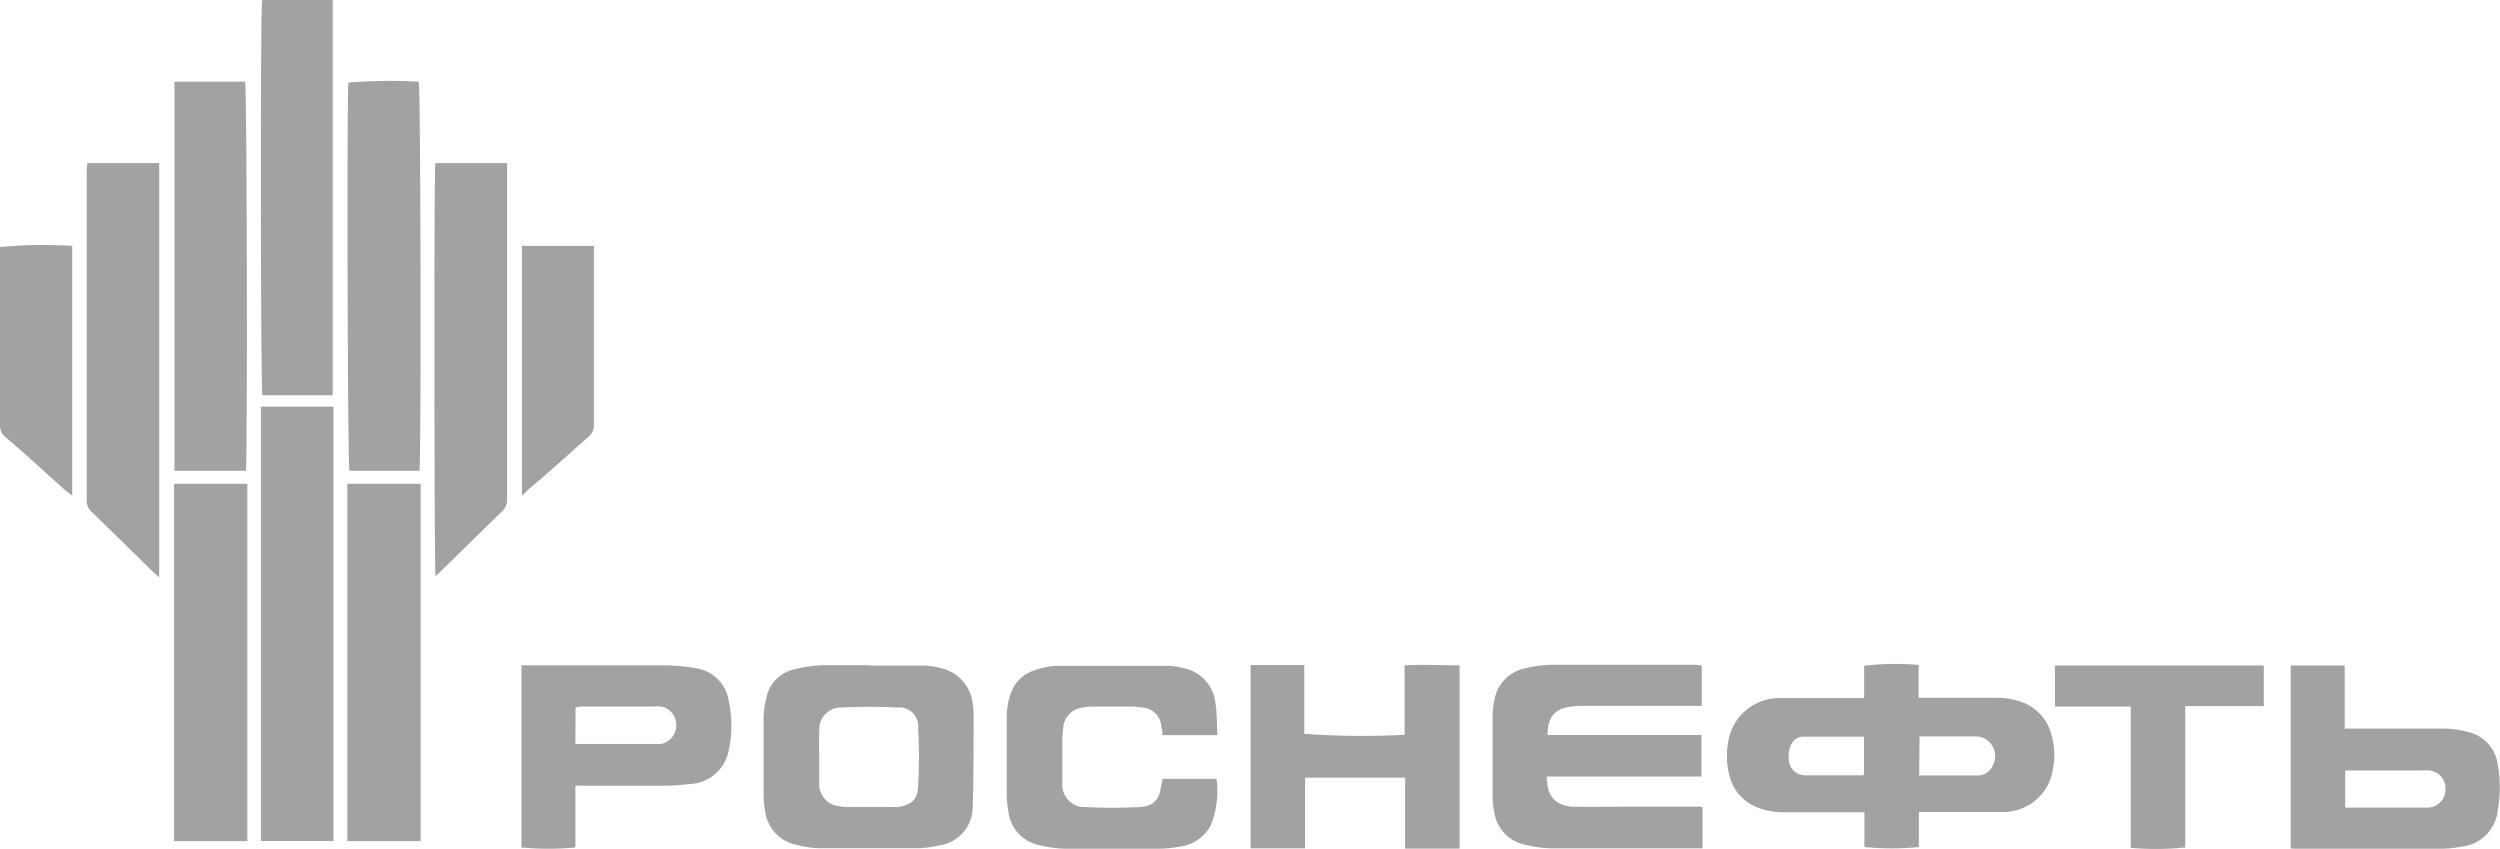 <?xml version="1.0" encoding="UTF-8"?> <svg xmlns="http://www.w3.org/2000/svg" viewBox="0 0 193.17 65.6"> <defs> <style>.cls-1{fill:#a2a2a2;}</style> </defs> <g id="Слой_2" data-name="Слой 2"> <g id="Слой_1-2" data-name="Слой 1"> <path class="cls-1" d="M148.29,53.92H149c1.83,0,3.65,0,5.48,0a5.48,5.48,0,0,1,1.69.31,3.6,3.6,0,0,1,2.34,2.55,5.61,5.61,0,0,1,.1,2.73,3.87,3.87,0,0,1-3.92,3.23c-1.89,0-3.78,0-5.67,0h-.75v2.71a21.74,21.74,0,0,1-4.21,0V62.76h-.74c-1.91,0-3.82,0-5.72,0a5.24,5.24,0,0,1-1.75-.35,3.49,3.49,0,0,1-2.22-2.49,5.83,5.83,0,0,1-.1-2.56,4,4,0,0,1,4.1-3.42c1.89,0,3.78,0,5.66,0h.75V51.44a20.56,20.56,0,0,1,4.21-.06v2.54Zm0,6h4.41A1.3,1.3,0,0,0,154,59.1a1.52,1.52,0,0,0-1.48-2.2H148.9c-.18,0-.37,0-.58,0Zm-4.26-3c-1.6,0-3.14,0-4.67,0-.78,0-1.19.7-1.15,1.64a1.28,1.28,0,0,0,1.33,1.35c1.45,0,2.91,0,4.36,0,0,0,.07,0,.13-.08Z"></path> <path class="cls-1" d="M131.55,62.39c0,.24,0,.41,0,.57v2.59c-.23,0-.39,0-.56,0-3.69,0-7.38,0-11.07,0a9.37,9.37,0,0,1-2.16-.3,3,3,0,0,1-2.3-2.49,6.22,6.22,0,0,1-.13-1.21q0-3.09,0-6.18a5.47,5.47,0,0,1,.13-1.21,3,3,0,0,1,2.3-2.5,9.29,9.29,0,0,1,2-.29c3.75,0,7.51,0,11.26,0a4.66,4.66,0,0,1,.47.06v3.11l-.75,0h-8.24c-.36,0-.73,0-1.09.06-1.27.15-1.83.79-1.84,2.19.77,0,1.56,0,2.34,0h9.56V60c-.63,0-1.29,0-2,0h-9.95c0,1.53.67,2.29,2.11,2.33s2.62,0,3.93,0h5.86Z"></path> <path class="cls-1" d="M19,36.38H13.48V6.31h5.46C19.08,6.77,19.14,34.9,19,36.38Z"></path> <path class="cls-1" d="M20.25,0h5.46V30.54H20.27C20.14,30.08,20.11.75,20.25,0Z"></path> <path class="cls-1" d="M32.41,36.38H27c-.14-.47-.21-28.45-.08-30a40.68,40.68,0,0,1,5.44-.07C32.5,6.75,32.56,35,32.41,36.38Z"></path> <path class="cls-1" d="M6.74,12.6H12.3v32c-.19-.16-.32-.26-.43-.37-1.6-1.56-3.18-3.13-4.79-4.68a1.15,1.15,0,0,1-.38-.9q0-12.7,0-25.4C6.71,13,6.73,12.84,6.74,12.6Z"></path> <path class="cls-1" d="M33.64,12.6h5.54c0,.24,0,.45,0,.65q0,12.65,0,25.29a1.27,1.27,0,0,1-.41,1c-1.58,1.52-3.13,3.06-4.7,4.59l-.42.39C33.56,44,33.52,13.51,33.64,12.6Z"></path> <path class="cls-1" d="M67.19,51.43c1.44,0,2.87,0,4.31,0a5.63,5.63,0,0,1,1.14.18,3.17,3.17,0,0,1,2.53,2.88,4.62,4.62,0,0,1,.06.64c0,2.4,0,4.8-.07,7.2a3,3,0,0,1-2.65,3,7,7,0,0,1-1.52.21q-3.83,0-7.65,0a7.65,7.65,0,0,1-1.84-.27,3.05,3.05,0,0,1-2.38-2.58A7.7,7.7,0,0,1,59,61.45c0-2,0-4,0-5.92a7.12,7.12,0,0,1,.24-1.71,2.78,2.78,0,0,1,2-2.07,11.63,11.63,0,0,1,2.28-.35c1.21,0,2.44,0,3.66,0Zm-3.89,7h0c0,.7,0,1.41,0,2.11a1.71,1.71,0,0,0,1.56,1.76,2.94,2.94,0,0,0,.51.05H69a2.12,2.12,0,0,0,.44,0c1-.17,1.45-.58,1.5-1.56.08-1.51.09-3,0-4.55a1.44,1.44,0,0,0-1.59-1.57,42.08,42.08,0,0,0-4.35,0,1.66,1.66,0,0,0-1.69,1.75C63.26,57.09,63.3,57.77,63.3,58.46Z"></path> <path class="cls-1" d="M89.84,60.18H94a7.24,7.24,0,0,1-.4,3.49,3.12,3.12,0,0,1-2.46,1.75,9.43,9.43,0,0,1-1.6.16c-2.4,0-4.8,0-7.2,0a9.32,9.32,0,0,1-2.1-.29,3,3,0,0,1-2.33-2.62,6.85,6.85,0,0,1-.12-1.28q0-2.93,0-5.85a5.31,5.31,0,0,1,.36-2.08,2.78,2.78,0,0,1,1.71-1.64,6.17,6.17,0,0,1,1.68-.37c2.92,0,5.83,0,8.75,0a5,5,0,0,1,1.08.16,3.09,3.09,0,0,1,2.54,2.66c.13.82.11,1.66.16,2.53H89.82c0-.19,0-.4-.08-.6a1.57,1.57,0,0,0-1.47-1.53,7.45,7.45,0,0,0-1.16-.08c-.81,0-1.63,0-2.44,0a6,6,0,0,0-1,.08,1.69,1.69,0,0,0-1.52,1.58,10.48,10.48,0,0,0-.07,1.48c0,.92,0,1.84,0,2.76a1.73,1.73,0,0,0,1.8,1.87,40.44,40.44,0,0,0,4.12,0c1.18-.07,1.59-.56,1.74-1.75C89.78,60.47,89.81,60.35,89.84,60.18Z"></path> <path class="cls-1" d="M112.78,65.57h-4.21c0-1.82,0-3.63,0-5.48h-7.73v5.46H96.63V51.39c1.36,0,2.72,0,4.15,0V56.7a63.23,63.23,0,0,0,7.75.08V51.41c1.45-.08,2.83,0,4.25,0Z"></path> <path class="cls-1" d="M177,65.56V51.42h4.17V56.3H182c2.34,0,4.68,0,7,0a7.18,7.18,0,0,1,1.59.23A3,3,0,0,1,193,59.09a9.53,9.53,0,0,1,0,3.45,3.13,3.13,0,0,1-2.84,2.88,7.87,7.87,0,0,1-1.53.16c-3.73,0-7.47,0-11.2,0Zm4.21-3.16h6.45a1.41,1.41,0,0,0,1.3-1.42,1.4,1.4,0,0,0-1.26-1.45,4.36,4.36,0,0,0-.51,0h-5.41c-.18,0-.37,0-.57,0Z"></path> <path class="cls-1" d="M44.46,60.69v4.79a21.43,21.43,0,0,1-4.17,0V51.41c.2,0,.39,0,.57,0,3.5,0,7,0,10.49,0a13.48,13.48,0,0,1,2.37.22,3,3,0,0,1,2.6,2.59,9,9,0,0,1,0,3.7,3.22,3.22,0,0,1-3.13,2.67,16.48,16.48,0,0,1-2,.12c-2,0-4,0-6,0Zm0-3.21H50.9a.58.58,0,0,0,.19,0A1.46,1.46,0,0,0,52.25,56a1.43,1.43,0,0,0-1.17-1.41,2.75,2.75,0,0,0-.57,0c-1.85,0-3.69,0-5.53,0a5,5,0,0,0-.51.06Z"></path> <path class="cls-1" d="M164.64,65.51V54.59h-5.86V51.42h16.14v3.14c-1,0-2,0-3,0h-3.07V65.48A21.61,21.61,0,0,1,164.64,65.51Z"></path> <path class="cls-1" d="M5.58,38.3,5,37.85C3.49,36.49,2,35.12.41,33.76A1.07,1.07,0,0,1,0,32.89q0-6.66,0-13.31v-.49A35.41,35.41,0,0,1,5.58,19Z"></path> <path class="cls-1" d="M40.33,38.32V19h5.56c0,.24,0,.45,0,.66,0,4.37,0,8.75,0,13.12a1.17,1.17,0,0,1-.45,1c-1.53,1.34-3,2.7-4.57,4Z"></path> <rect class="cls-1" x="26.84" y="37.38" width="5.66" height="27.61"></rect> <rect class="cls-1" x="13.45" y="37.38" width="5.66" height="27.61"></rect> <rect class="cls-1" x="20.16" y="31.42" width="5.61" height="33.56"></rect> </g> </g> </svg> 